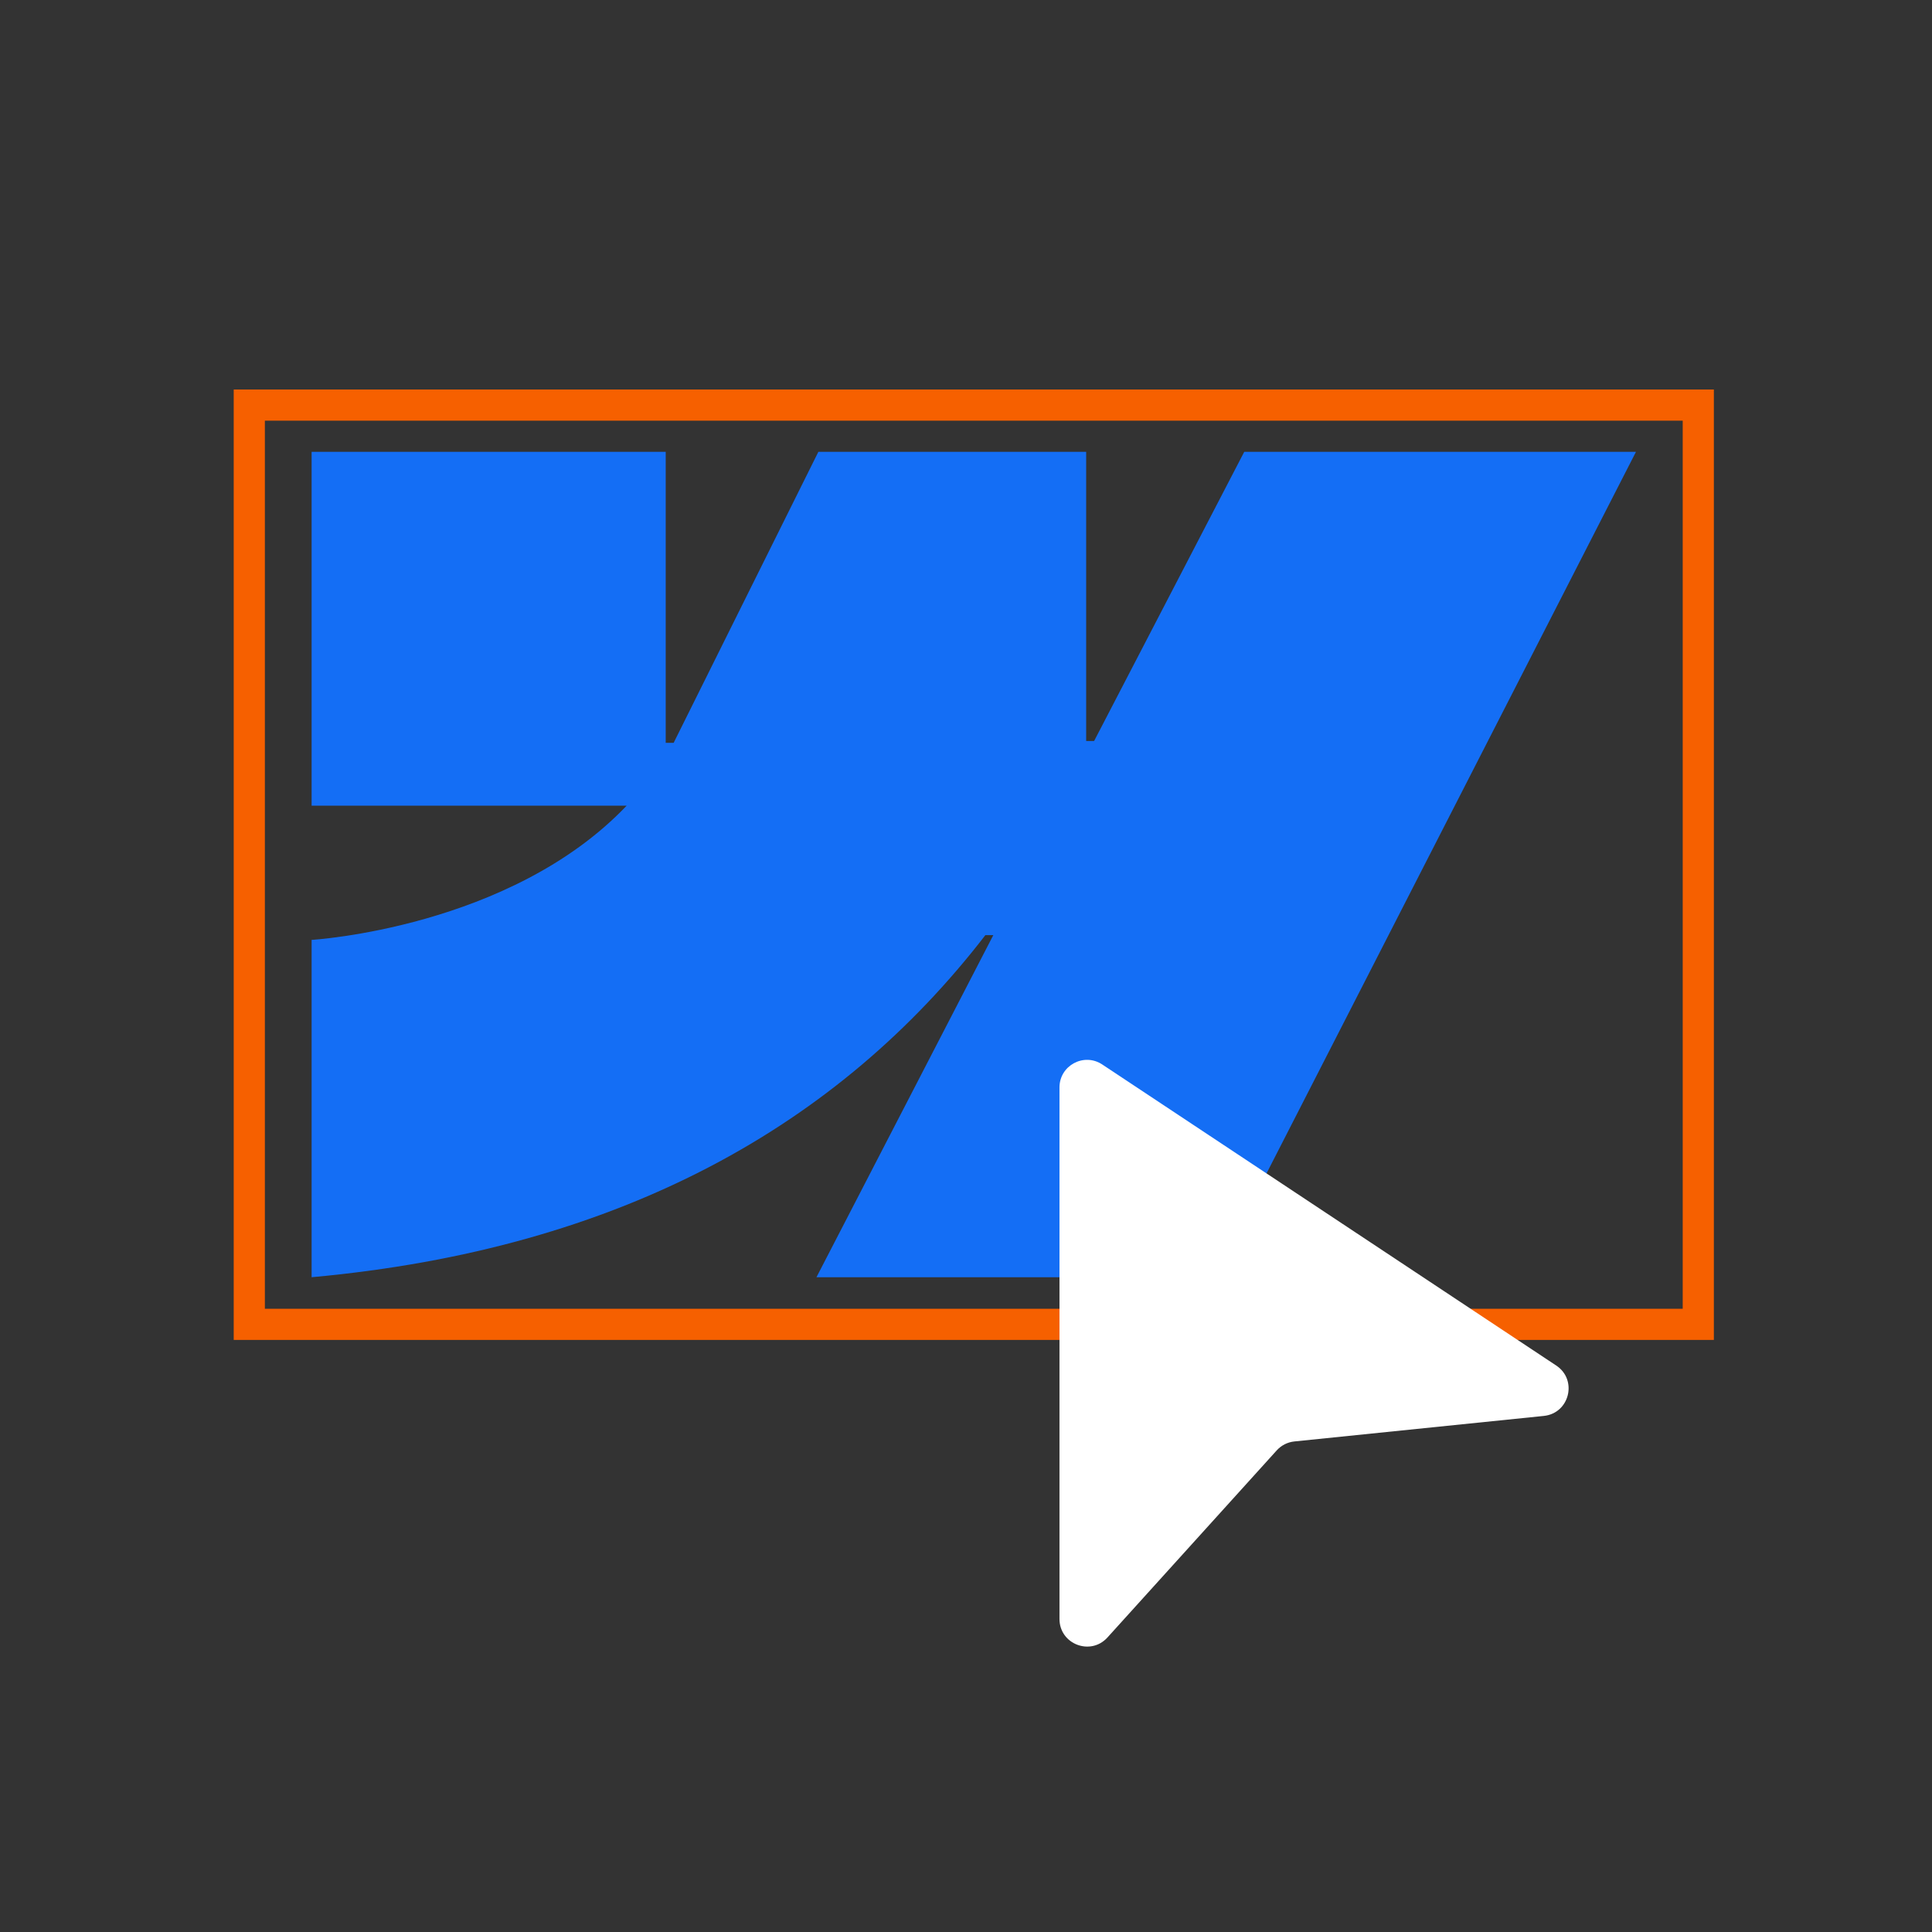 <svg width="124" height="124" viewBox="0 0 124 124" fill="none" xmlns="http://www.w3.org/2000/svg">
<rect x="0" y="0" width="124" height="124" fill="#333333" stroke="none"/>
<rect x="16" y="26" width="93" height="59" stroke="#F66000" stroke-width="2"/>
<path fill-rule="evenodd" clip-rule="evenodd" d="M105 29L77.877 81.975H52.402L63.752 60.02H63.243C53.879 72.165 39.907 80.161 20 81.975V60.324C20 60.324 32.735 59.572 40.222 51.708H20V29H42.727V47.677L43.237 47.675L52.524 29H69.713V47.559L70.223 47.558L79.858 29H105Z" fill="#146EF5"/>
<path d="M68 103.91V69.795C68 68.384 69.57 67.541 70.746 68.321L99.883 87.644C101.267 88.561 100.738 90.708 99.086 90.877L83.076 92.515C82.641 92.56 82.238 92.764 81.944 93.088L71.08 105.096C69.994 106.296 68 105.528 68 103.91Z" fill="white"/>
</svg>
